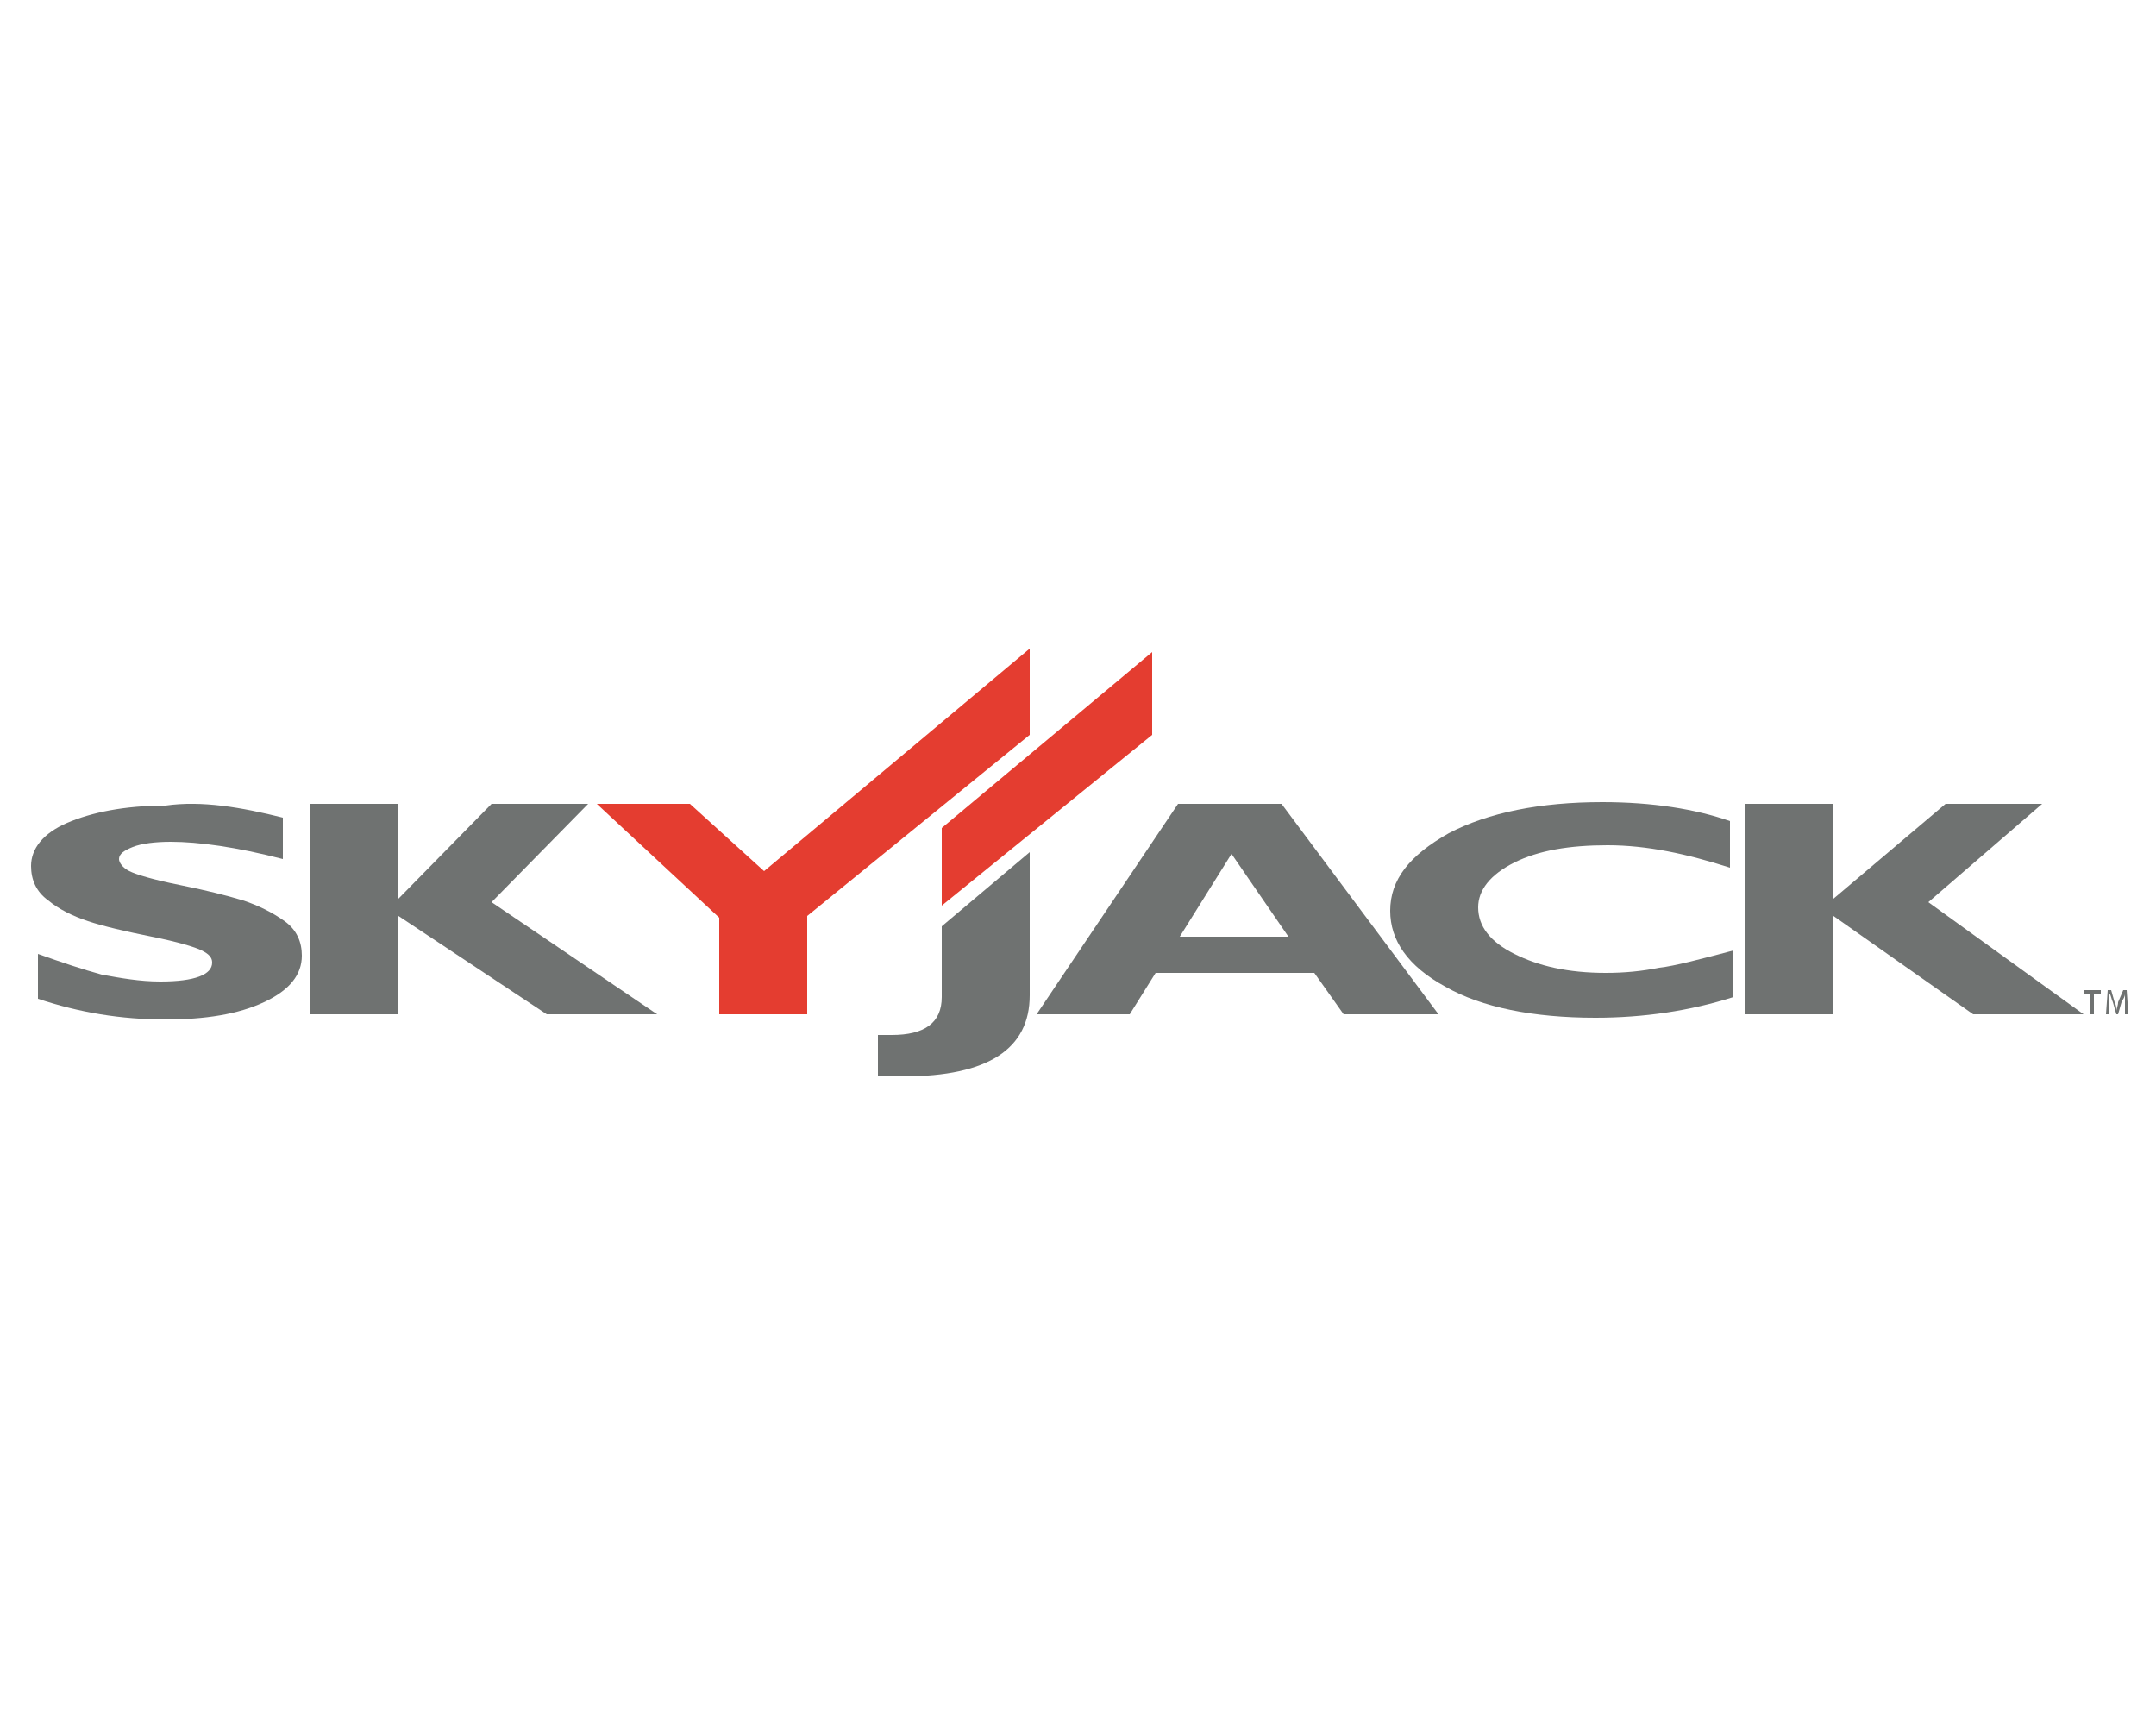 <?xml version="1.0" encoding="UTF-8"?> <svg xmlns="http://www.w3.org/2000/svg" xmlns:xlink="http://www.w3.org/1999/xlink" version="1.1" id="Layer_1" x="0px" y="0px" width="125px" height="100px" viewBox="0 0 125 100" style="enable-background:new 0 0 125 100;" xml:space="preserve"> <style type="text/css"> .st0{fill:#6F7271;} .st1{fill:#E43D30;} </style> <g> <g> <path class="st0" d="M16.4,47.4v2.4c-2.7-0.7-4.9-1-6.5-1c-0.9,0-1.7,0.1-2.2,0.3c-0.5,0.2-0.8,0.4-0.8,0.7c0,0.2,0.2,0.5,0.6,0.7 c0.4,0.2,1.4,0.5,2.9,0.8c1.5,0.3,2.7,0.6,3.7,0.9c0.9,0.3,1.7,0.7,2.4,1.2c0.7,0.5,1,1.2,1,2c0,1.1-0.7,2-2.2,2.7 c-1.5,0.7-3.4,1-5.7,1c-2.6,0-5-0.4-7.4-1.2v-2.6c1.4,0.5,2.6,0.9,3.7,1.2c1.1,0.2,2.2,0.4,3.4,0.4c2,0,3-0.4,3-1.1 c0-0.3-0.2-0.5-0.6-0.7c-0.4-0.2-1.4-0.5-2.9-0.8c-1.5-0.3-2.8-0.6-3.7-0.9c-0.9-0.3-1.7-0.7-2.3-1.2c-0.7-0.5-1-1.2-1-2 c0-1,0.7-1.9,2.1-2.5c1.4-0.6,3.3-1,5.7-1C11.7,46.4,14,46.8,16.4,47.4"></path> <polygon class="st0" points="34.1,46.6 28.5,52.3 38.1,58.8 31.7,58.8 23.1,53.1 23.1,58.8 18,58.8 18,46.6 23.1,46.6 23.1,52.1 28.5,46.6 "></polygon> <polygon class="st1" points="41.7,58.8 41.7,53.2 34.6,46.6 40,46.6 44.3,50.5 59.7,37.6 59.7,42.6 46.8,53.1 46.8,58.8 "></polygon> </g> <g> <path class="st0" d="M59.7,49.4v8.3c0,3.1-2.4,4.7-7.3,4.7c-0.5,0-1,0-1.5,0v-2.4c0.3,0,0.5,0,0.8,0c1.9,0,2.9-0.7,2.9-2.2v-4.1 L59.7,49.4z"></path> <path class="st0" d="M74.3,46.6l9.1,12.2h-5.5l-1.7-2.4H67l-1.5,2.4h-5.4l8.2-12.2H74.3z M74.7,54.3l-3.3-4.8l-3,4.8H74.7z"></path> <path class="st0" d="M100.5,55.1v2.7C98,58.6,95.3,59,92.5,59c-3.6,0-6.6-0.6-8.7-1.8c-2.2-1.2-3.2-2.7-3.2-4.4 c0-1.8,1.1-3.2,3.4-4.5c2.3-1.2,5.3-1.8,8.9-1.8c2.9,0,5.4,0.4,7.4,1.1v2.7c-2.5-0.8-4.8-1.3-7.1-1.3c-2.2,0-4,0.3-5.4,1 c-1.4,0.7-2.1,1.6-2.1,2.6c0,1.1,0.7,2,2.1,2.7c1.4,0.7,3.1,1.1,5.3,1.1c1.1,0,2.1-0.1,3.1-0.3C97.1,56,98.6,55.6,100.5,55.1"></path> <polygon class="st0" points="118.4,46.6 111.8,52.3 120.8,58.8 114.4,58.8 106.3,53.1 106.3,58.8 101.2,58.8 101.2,46.6 106.3,46.6 106.3,52.1 112.8,46.6 "></polygon> <polygon class="st1" points="66.8,42.6 54.6,52.5 54.6,48 66.8,37.8 "></polygon> <polygon class="st0" points="121.2,57.6 120.8,57.6 120.8,57.4 121.8,57.4 121.8,57.6 121.4,57.6 121.4,58.8 121.2,58.8 "></polygon> <path class="st0" d="M123.2,58.2c0-0.2,0-0.4,0-0.6h0c0,0.2-0.1,0.3-0.2,0.5l-0.2,0.7h-0.1l-0.2-0.7c-0.1-0.2-0.1-0.4-0.2-0.5h0 c0,0.2,0,0.4,0,0.6l0,0.6h-0.2l0.1-1.4h0.2l0.2,0.7c0.1,0.2,0.1,0.3,0.1,0.5h0c0-0.1,0.1-0.3,0.1-0.5l0.3-0.7h0.2l0.1,1.4h-0.2 L123.2,58.2z"></path> </g> </g> </svg> 